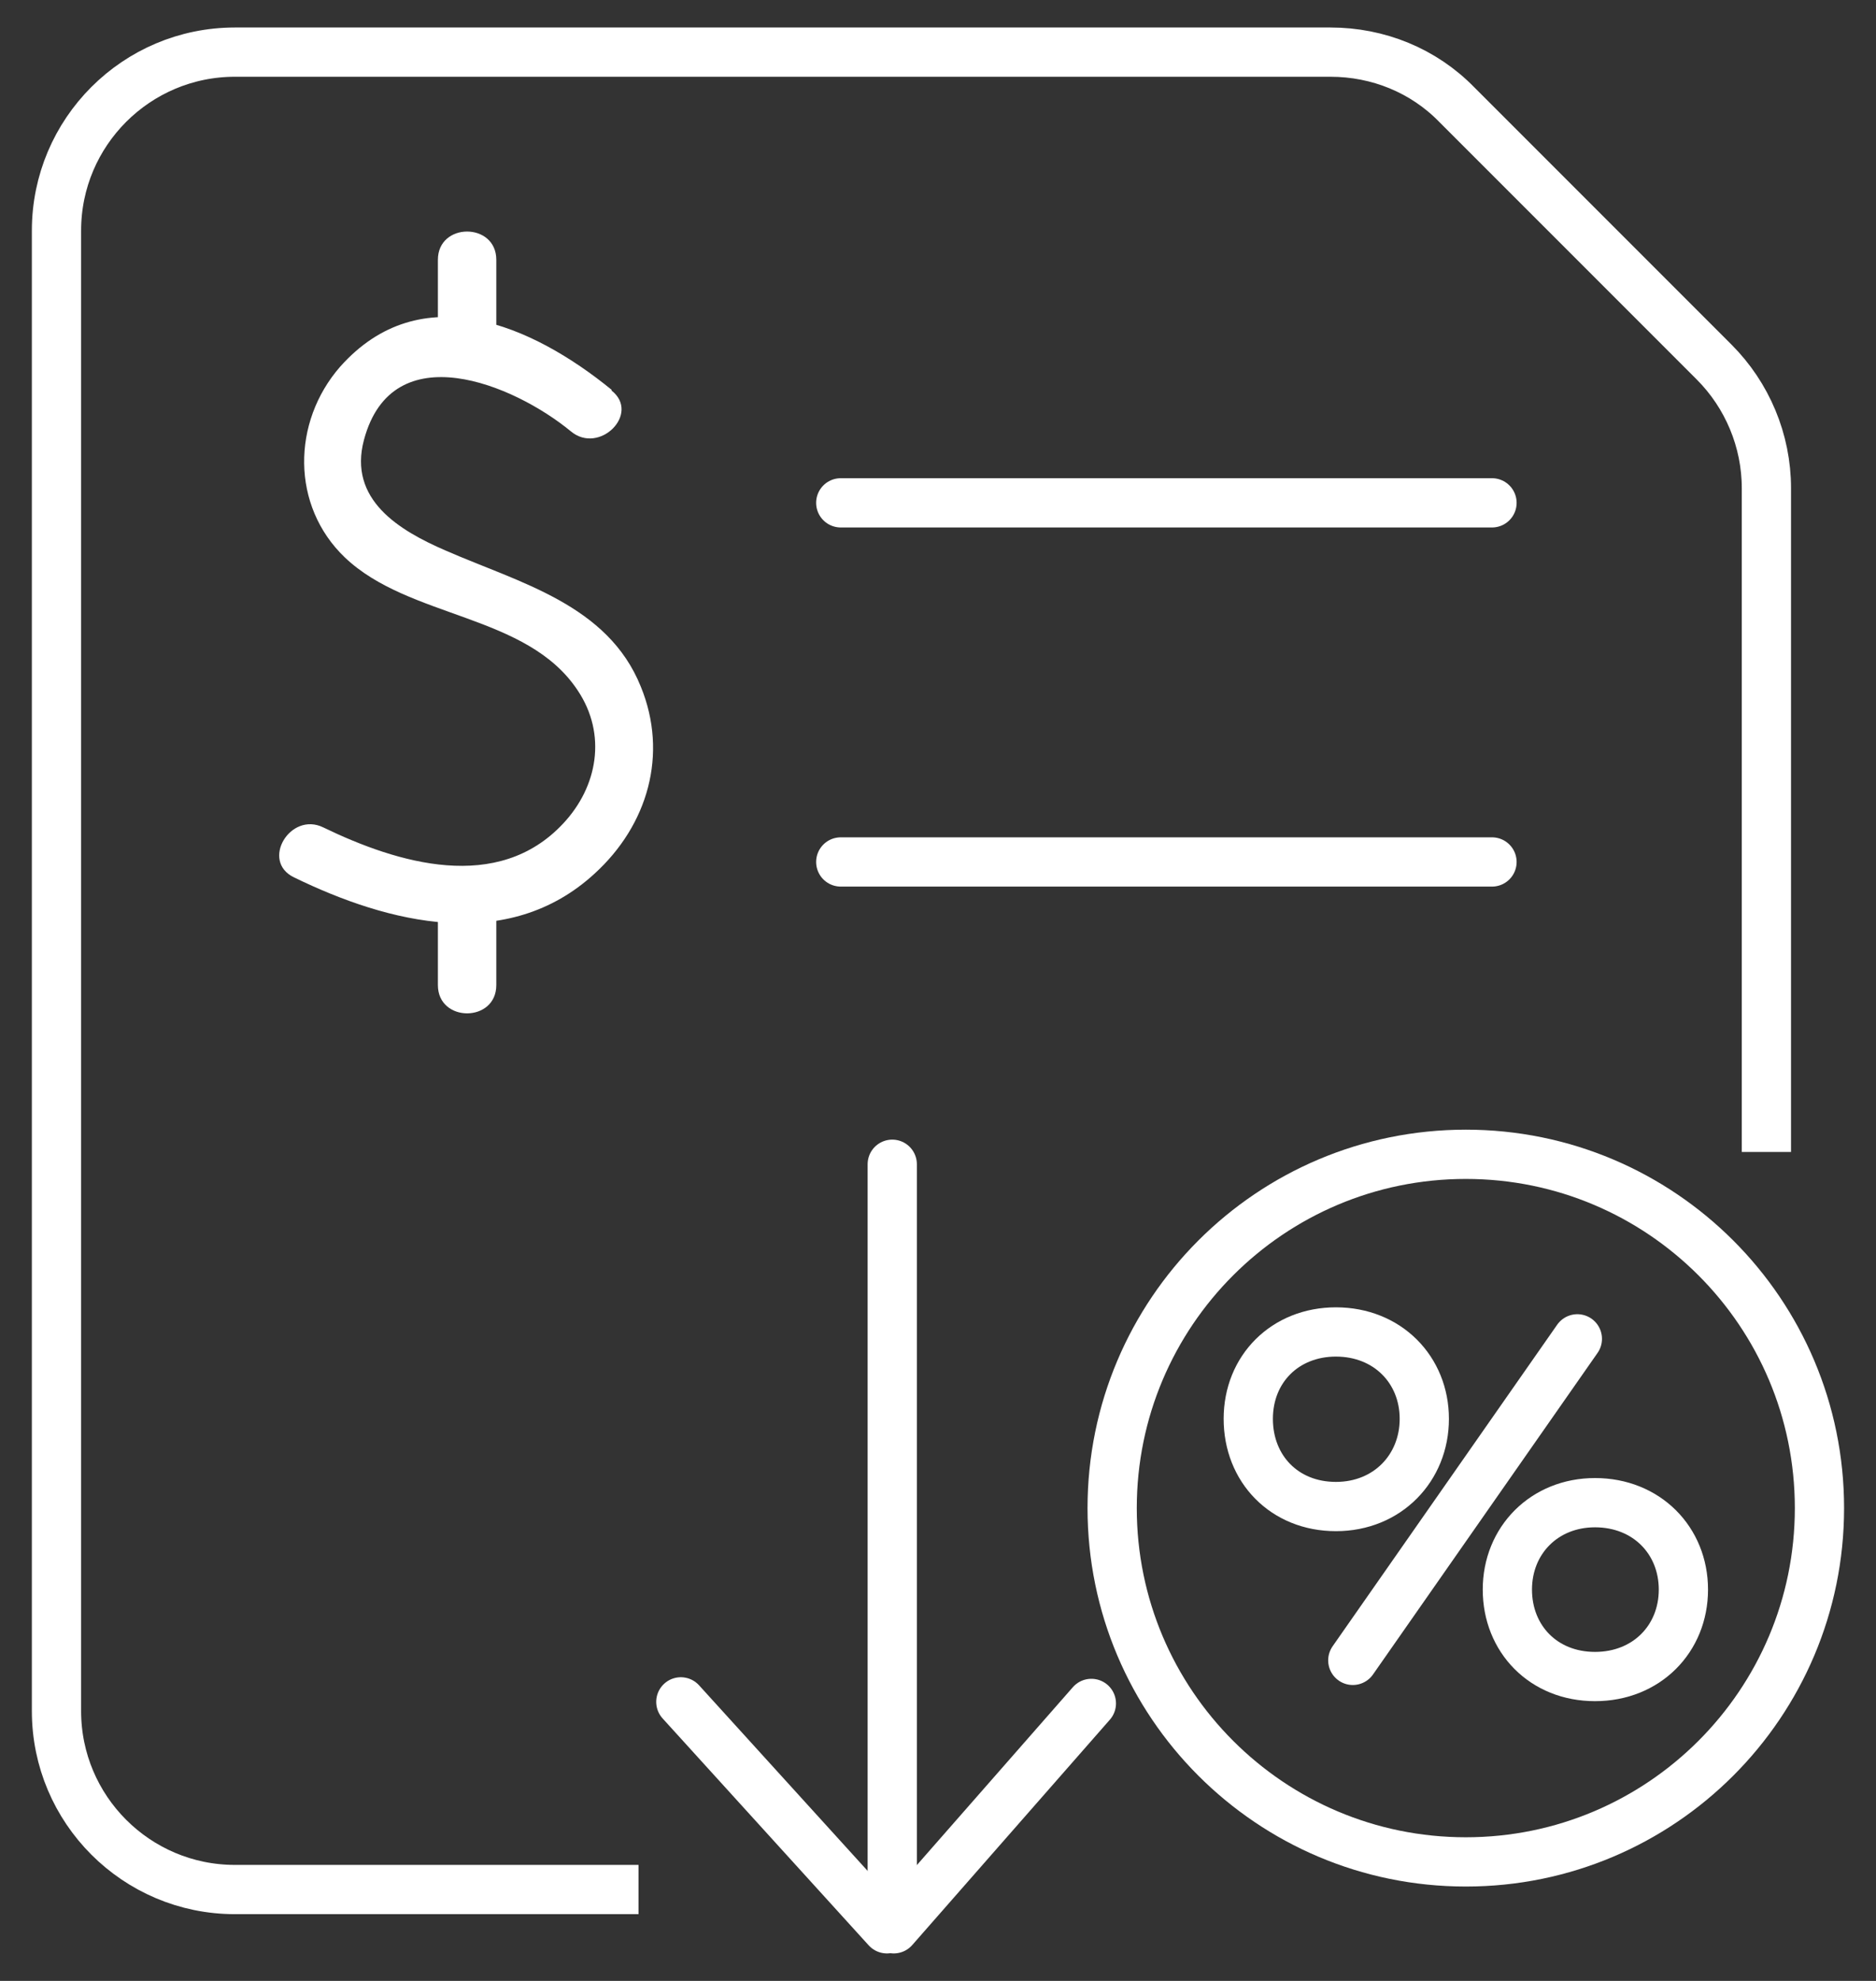 <svg class="" width="36" height="38" viewBox="0 0 36 38" color="none" stroke="none" fill="none" xmlns="http://www.w3.org/2000/svg"><rect x="0" y="0" width="36" height="38" fill="#333333" stroke="none"/><path d="M11.736 7.477C10.217 6.238 8.077 5.293 6.528 7.034C5.599 8.097 5.584 9.705 6.617 10.693C7.856 11.874 10.113 11.77 11.087 13.246C11.648 14.087 11.471 15.09 10.807 15.798C9.553 17.141 7.635 16.565 6.203 15.872C5.569 15.562 4.994 16.521 5.643 16.831C7.458 17.716 9.744 18.292 11.412 16.757C12.43 15.828 12.828 14.47 12.297 13.172C11.662 11.593 9.966 11.18 8.549 10.56C7.664 10.177 6.676 9.587 6.985 8.436C7.531 6.4 9.862 7.374 10.954 8.274C11.5 8.731 12.297 7.934 11.736 7.492" fill="white"></path><path d="M8.403 4.984V6.607C8.403 7.33 9.524 7.33 9.524 6.607V4.984C9.524 4.261 8.403 4.261 8.403 4.984Z" fill="white"></path><path d="M8.403 17.274V18.897C8.403 19.62 9.524 19.62 9.524 18.897V17.274C9.524 16.551 8.403 16.551 8.403 17.274Z" fill="white"></path><path d="M12.253 36.247H4.507C2.619 36.247 1.084 34.713 1.084 32.824V4.423C1.084 2.534 2.619 1 4.507 1H25.532C26.447 1 27.317 1.354 27.951 2.003L32.894 6.946C33.528 7.58 33.897 8.451 33.897 9.366V22.098" stroke="white" stroke-width="0.945" stroke-miterlimit="10"></path><path d="M28.129 35.717C24.381 35.717 21.342 32.677 21.342 28.93C21.342 25.182 24.381 22.143 28.129 22.143C31.876 22.143 34.915 25.182 34.915 28.93C34.915 32.677 31.876 35.717 28.129 35.717Z" stroke="white" stroke-width="0.945" stroke-miterlimit="10"></path><path d="M30.608 28.826C31.596 28.826 32.304 29.549 32.304 30.493C32.304 31.438 31.596 32.161 30.608 32.161C29.619 32.161 28.926 31.438 28.926 30.493C28.926 29.549 29.634 28.826 30.608 28.826ZM25.636 25.551C26.624 25.551 27.332 26.274 27.332 27.218C27.332 28.162 26.624 28.9 25.636 28.9C24.647 28.9 23.954 28.177 23.954 27.218C23.954 26.259 24.662 25.551 25.636 25.551Z" stroke="white" stroke-width="0.945" stroke-miterlimit="10"></path><path d="M30.269 25.683L25.96 31.851" stroke="white" stroke-width="0.945" stroke-miterlimit="10" stroke-linecap="round"></path><path d="M17.122 22.334V36.763" stroke="white" stroke-width="0.945" stroke-miterlimit="10" stroke-linecap="round"></path><path d="M13.065 32.647L17.02 37" stroke="white" stroke-width="0.945" stroke-linecap="round" stroke-linejoin="round"></path><path d="M20.943 32.677L17.151 37" stroke="white" stroke-width="0.945" stroke-linecap="round" stroke-linejoin="round"></path><path d="M16.134 16.535H28.631" stroke="white" stroke-width="0.945" stroke-miterlimit="10" stroke-linecap="round"></path><path d="M16.134 9.646H28.631" stroke="white" stroke-width="0.945" stroke-miterlimit="10" stroke-linecap="round"></path></svg>